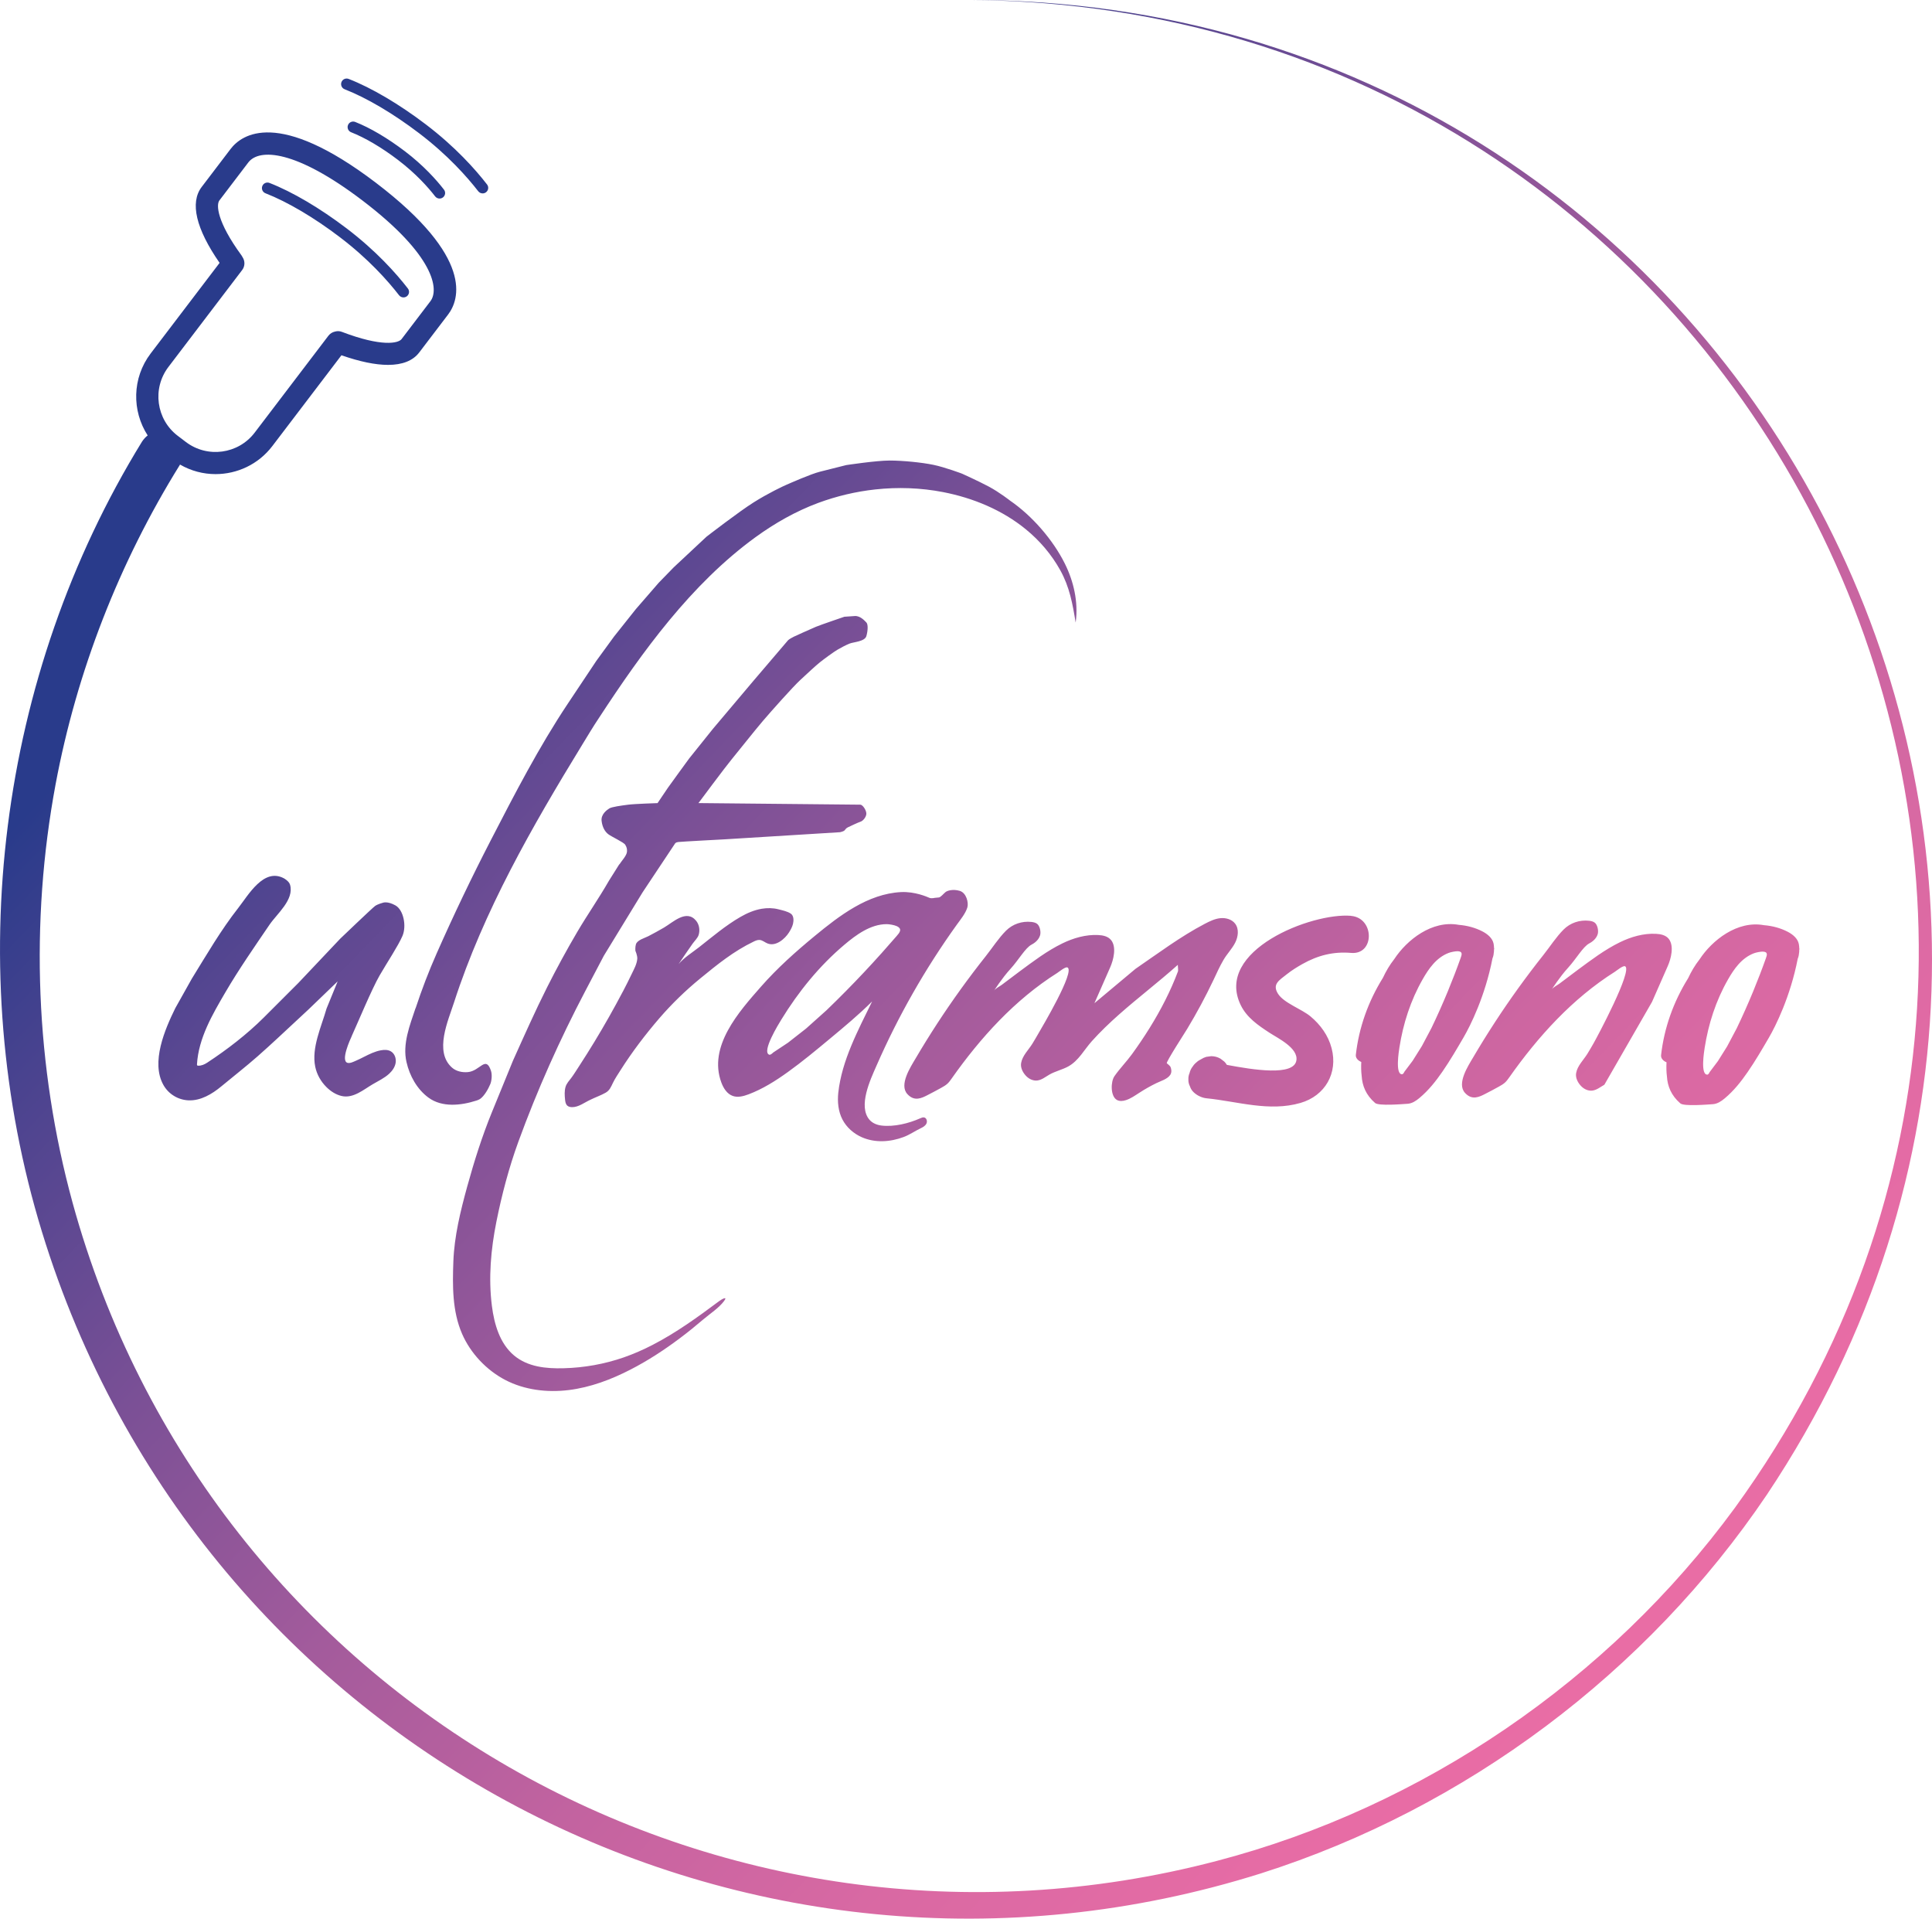 <svg xmlns="http://www.w3.org/2000/svg" xmlns:xlink="http://www.w3.org/1999/xlink" id="Layer_2" viewBox="0 0 521.99 518.35"><defs><style>.cls-1{fill:url(#linear-gradient);}</style><linearGradient id="linear-gradient" x1="24.09" y1="29.95" x2="476.37" y2="465.76" gradientUnits="userSpaceOnUse"><stop offset=".19" stop-color="#293b8b"></stop><stop offset=".27" stop-color="#4a438f"></stop><stop offset=".4" stop-color="#7b5096"></stop><stop offset=".53" stop-color="#a35b9c"></stop><stop offset=".66" stop-color="#c363a0"></stop><stop offset=".78" stop-color="#d969a3"></stop><stop offset=".9" stop-color="#e76ca5"></stop><stop offset="1" stop-color="#ec6ea6"></stop></linearGradient></defs><g id="Logo"><path class="cls-1" d="M95.04,279.91c-.36,.78-3.14,6.77-1.1,7.24,.7,.16,1.57-.31,2.2-.57,.76-.33,1.51-.7,2.25-1.08,1.45-.73,2.92-1.46,4.53-1.75,.93-.17,1.94-.18,2.74,.32,.99,.61,1.42,1.9,1.24,3.05-.18,1.15-.89,2.16-1.74,2.95-1.3,1.2-2.94,1.96-4.47,2.86-2.49,1.46-5.23,3.86-8.33,3.18-1.58-.35-3-1.27-4.15-2.41-1.51-1.5-2.61-3.42-3.04-5.51-1.06-5.12,1.68-10.86,3.06-15.72l3-7.34-7.83,7.54c-.97,.9-1.94,1.8-2.91,2.71-3.61,3.35-7.18,6.73-10.87,9.98-3.18,2.8-6.55,5.42-9.83,8.14-2.53,2.1-5.58,3.91-8.86,3.77-1.38-.06-2.74-.47-3.91-1.19-1.18-.71-2.17-1.73-2.85-2.93-3.49-6.14,.41-15.13,3.19-20.78,0,0,4.44-7.92,4.44-7.92,.04-.07,.08-.13,.12-.2,3.97-6.43,7.78-13,12.45-18.95,2.75-3.51,6.89-10.95,12.36-8,.03,.02,1.36,.74,1.64,1.74,1.15,4.03-3.53,7.81-5.54,10.76-4.08,6-8.24,11.97-11.91,18.24-3.51,6-7.29,12.43-7.7,19.5,0,.09,0,.19,.05,.27,.06,.08,.18,.1,.28,.1,.88,.03,1.72-.35,2.45-.83,5.32-3.49,10.75-7.67,15.26-12.17,0,0,9.35-9.35,9.35-9.35l11.31-11.96s8.7-8.33,9.42-8.84c.72-.51,2.1-.87,2.1-.87,0,0,1.23-.51,3.41,.72s3.04,5.58,1.88,8.26c-1.16,2.68-4.06,7.03-6.16,10.65-2.1,3.62-5.99,13-7.54,16.38Zm17.22-7.52c-1.52,4.58-3.57,9.65-2.43,14.55,.84,3.7,2.84,7.33,5.94,9.6,3.68,2.71,8.81,2.13,12.96,.79,.33-.11,.67-.23,.96-.42,1.19-.82,2.27-2.79,2.79-4.05,.37-.91,.52-2.56,.17-3.58-1.42-4.22-2.93,.06-6.22,.36-1.54,.14-3.18-.2-4.33-1.23-4.83-4.3-1.02-12.66,.56-17.56,8.02-24.78,21.14-47.58,34.66-69.68,1.49-2.44,2.96-4.91,4.55-7.28,11.62-17.78,24.89-36.14,42.24-48.75,5.23-3.8,10.91-7.03,16.98-9.28,4.96-1.83,10.14-3.06,15.39-3.63,6.1-.67,12.31-.45,18.34,.72,8.11,1.58,15.99,4.84,22.38,10.08,3.73,3.05,6.91,6.79,9.25,11,2.53,4.55,3.35,9.11,4.17,14.16,0-.06,.02-.13,.03-.19,.7-5.39-.55-10.93-2.98-15.79-3.21-6.42-8.82-12.87-14.77-16.96,0,0-2.9-2.28-5.76-3.8-2.86-1.52-7.21-3.48-7.21-3.48,0,0-4.6-1.74-7.75-2.39-3.15-.65-8.26-1.16-11.85-1.16s-11.7,1.23-11.7,1.23c0,0-4.49,1.12-7.07,1.78-2.57,.65-8.01,3.08-9.02,3.51-1.01,.43-4.93,2.28-8.91,4.78-3.99,2.5-12.75,9.28-12.75,9.28l-8.84,8.26-4.06,4.17-6.16,7.1-5.91,7.43-4.78,6.56s-7.67,11.51-7.75,11.63c-7.77,11.66-14.35,24.4-20.77,36.84-5.18,10.04-10.06,20.24-14.63,30.58-2.17,4.91-4.01,9.74-5.69,14.81Zm55.06-38.89c-.93,1.48-1.86,2.96-2.8,4.45-2.69,4.7-5.81,9.16-8.56,13.83-2.87,4.88-5.57,9.85-8.12,14.9-3.28,6.52-6.24,13.2-9.24,19.86,0,0-5.65,13.82-5.65,13.82-2.7,6.59-4.86,13.45-6.75,20.31-1.79,6.53-3.46,13.33-3.71,20.13-.24,6.55-.31,13.41,2.35,19.54,2.28,5.25,6.59,9.82,11.67,12.47,5.21,2.72,11.32,3.45,17.16,2.73,5.84-.72,11.43-2.83,16.66-5.52,4.73-2.43,9.2-5.35,13.45-8.55,2.13-1.6,4.2-3.28,6.23-5.01,1.77-1.51,4.24-3.1,5.62-4.97,1.08-1.45-.63-.5-1.35,.04-5.73,4.28-11.56,8.5-17.92,11.79-2.53,1.31-5.14,2.46-7.84,3.4-5.22,1.81-10.73,2.79-16.26,2.93-4.69,.12-9.64-.33-13.39-3.47-3.83-3.22-5.34-8.42-5.97-13.38-.96-7.59-.28-15.27,1.22-22.75,1.46-7.3,3.4-14.65,5.94-21.62,5.1-13.98,11.18-27.57,18.1-40.74l4.99-9.49,10.48-17.15,8.74-13.14s.14-.34,.87-.43c.72-.1,12.46-.72,12.46-.72l31.26-1.93s.92-.19,1.21-.48,.39-.58,.87-.82c.48-.24,2.85-1.35,3.48-1.55,.63-.19,1.55-1.26,1.55-2.17s-.97-2.42-1.64-2.42-43.72-.43-43.72-.43c0,0,7.34-9.86,8.99-11.84,1.64-1.98,6.14-7.68,8.41-10.34s8.17-9.28,10.1-11.06c1.93-1.79,4.2-3.91,5.36-4.83s3.72-2.8,4.73-3.38c1.01-.58,2.17-1.21,3.24-1.64,1.06-.43,4.11-.53,4.54-2.03,.43-1.5,.48-3.19,0-3.67s-1.64-1.84-3.14-1.74c-1.5,.1-2.8,.19-2.8,.19,0,0-6.38,2.17-7.68,2.71-1.3,.53-5.94,2.66-5.94,2.66,0,0-1.35,.68-1.59,.97-.24,.29-9.32,10.92-9.32,10.92l-10.97,13-6.43,8.02s-5.36,7.34-5.75,7.92c-.39,.58-2.8,4.15-2.8,4.15,0,0-6.14,.19-7.97,.43-1.84,.24-4.4,.58-5.07,1.01-.68,.43-2.27,1.59-2.08,3.33,.19,1.74,.92,2.95,1.79,3.62,.87,.68,4.16,2.17,4.59,2.85,.43,.68,.53,1.21,.48,1.88-.08,1.09-1.5,2.55-2.06,3.45Zm.97,34.37c-2.41,4.58-4.95,9.08-7.64,13.51-1.34,2.21-2.72,4.4-4.13,6.57-.69,1.05-1.35,2.14-2.09,3.15-.6,.82-1.35,1.56-1.64,2.57-.31,1.1-.24,2.29-.12,3.41,.06,.6,.17,1.25,.63,1.64,.33,.29,.8,.38,1.24,.39,1.75,.04,3.39-1.27,4.94-1.98,1.36-.68,2.83-1.17,4.15-1.92,1.09-.62,1.45-1.58,1.97-2.65,.58-1.2,1.36-2.34,2.07-3.46,3.1-4.89,6.69-9.61,10.47-14,3.37-3.91,7.08-7.5,11.07-10.77,4.59-3.76,9.02-7.36,14.42-9.95,.51-.25,1.06-.49,1.63-.44,.76,.07,1.36,.64,2.07,.93,2.26,.94,4.73-1.2,5.85-2.97,.45-.72,.87-1.47,1.07-2.29,.21-.86,.25-2.17-.55-2.75-.91-.65-2.3-.92-3.37-1.2-1.47-.38-3.02-.4-4.51-.15-2.03,.34-3.96,1.17-5.75,2.2-3.98,2.29-7.63,5.39-11.23,8.22-1.7,1.33-4.03,2.78-5.5,4.54,.62-.9,1.23-1.82,1.84-2.72,.64-.94,1.29-1.89,1.96-2.82,.52-.72,1.38-1.53,1.63-2.37,.38-1.28,.16-2.75-.68-3.79-2.62-3.23-6.27,.42-8.71,1.84-1.39,.81-2.81,1.59-4.24,2.33-.97,.5-2.98,1.01-3.33,2.19-.22,.72-.14,1.74-.14,1.74,0,0,.58,1.3,.51,2.17-.12,1.45-.86,2.74-1.48,4.04-.77,1.61-1.57,3.21-2.4,4.79Zm58.2,27.34c.95-8.73,5.35-16.87,9.14-24.66-3.61,3.59-7.53,6.85-11.44,10.1-3.7,3.08-7.41,6.16-11.32,8.97-3.32,2.39-6.81,4.59-10.63,6.03-1.37,.51-2.89,.92-4.27,.43-1.54-.55-2.5-2.08-3.07-3.61-3.64-9.78,4.76-19.15,10.71-25.92,4.39-5,9.37-9.44,14.5-13.67,6.66-5.49,14.36-11.41,23.32-11.87,3.77-.19,7.1,1.3,7.68,1.55,.58,.24,1.5,0,1.5,0,0,0,.58-.05,1.06-.1,.48-.05,1.3-1.06,1.79-1.45,.48-.39,1.98-.87,3.82-.34,1.84,.53,2.46,3.24,2.08,4.49-.5,1.64-1.84,3.26-2.83,4.63-8.57,11.93-15.88,24.76-21.76,38.22-1.6,3.65-5,10.83-1.86,14.5,.8,.93,2.02,1.42,3.24,1.57,3.42,.41,7.37-.58,10.47-1.95,.34-.15,.7-.31,1.06-.24,.66,.13,.92,1.01,.64,1.62-.27,.61-.89,.99-1.5,1.27-1.6,.76-2.99,1.77-4.67,2.4-3.62,1.36-7.72,1.64-11.32,.05-2.19-.97-4.09-2.63-5.2-4.75-1.16-2.21-1.4-4.81-1.14-7.3Zm11.58-37.57c1.4-1.57,2.79-3.15,4.17-4.74,.8-.92,1.69-1.94,.02-2.7-.63-.29-1.98-.53-2.7-.53-4.34,0-8.26,2.89-11.42,5.56-6.77,5.71-12.42,12.69-17.05,20.24-.66,1.08-5.39,8.7-3.26,9.47,.39,.14,1.06-.58,1.06-.58l4.01-2.66,4.88-3.82,5.51-4.93c3.52-3.39,6.94-6.85,10.27-10.4,1.52-1.62,3.03-3.26,4.51-4.92Zm62.13-3.65c-.79-1.02-2.19-1.32-3.47-1.38-3.36-.17-6.7,.8-9.72,2.27-4.11,2-7.83,4.83-11.5,7.54-1.62,1.2-3.23,2.41-4.83,3.63-.54,.41-1.78,1.02-2.13,1.62,0,0,2.17-3.41,4.42-5.87,2.25-2.46,4.06-5.73,5.73-6.59,1.67-.87,2.17-2.03,2.32-2.54,.26-.93-.06-2.61-.91-3.16-.43-.28-.95-.38-1.46-.44-2.53-.27-5.03,.56-6.84,2.36-2.02,2.02-3.71,4.67-5.49,6.91-2.32,2.92-4.57,5.9-6.75,8.92-4.36,6.05-8.44,12.31-12.22,18.74-1.34,2.27-4.49,7.06-2.2,9.57,.77,.84,1.69,1.36,2.87,1.23,.9-.1,1.74-.51,2.55-.93,1.26-.64,2.5-1.3,3.74-1.99,.6-.33,1.21-.68,1.71-1.15,.42-.39,.75-.87,1.09-1.34,7.77-11.03,17.08-21.31,28.56-28.55,.47-.3,2.16-1.71,2.72-1.48,2.21,.94-6.9,16.23-7.81,17.81-.55,.95-1.09,1.9-1.67,2.83-1.03,1.65-2.67,3.19-3.02,5.18-.24,1.36,.56,2.78,1.53,3.69,.75,.7,1.78,1.15,2.81,1.04,1.22-.13,2.22-.98,3.29-1.59,1.61-.92,3.48-1.32,5.11-2.21,2.82-1.56,4.28-4.51,6.37-6.83,2.28-2.54,4.76-4.91,7.32-7.18,5.2-4.61,10.74-8.81,15.91-13.44-.04,.04,.14,1.5,.05,1.73-2.01,5.36-4.65,10.47-7.67,15.33-1.5,2.41-3.09,4.76-4.75,7.05-1.49,2.05-3.32,3.91-4.75,5.96-1.04,1.49-1.12,5.4,.64,6.42,.73,.42,1.64,.33,2.44,.07,1.32-.42,2.46-1.24,3.63-1.99,1.48-.96,3.01-1.83,4.59-2.6,1.17-.58,3.02-1.08,3.78-2.26,.51-.8,.22-1.74,.07-2.1-.14-.36-1.01-1.01-1.01-1.01-.32-.24,5.07-8.56,5.54-9.35,2.56-4.25,4.91-8.62,7.04-13.1,.87-1.84,1.7-3.71,2.73-5.47,.93-1.61,2.28-2.95,3.14-4.62,.84-1.63,1.12-3.75,0-5.2-.91-1.18-2.55-1.62-4.03-1.46-1.48,.16-2.86,.84-4.18,1.53-6.6,3.46-12.58,7.96-18.71,12.16l-11.09,9.28s4.18-9.5,4.27-9.71c.87-1.98,1.75-5.39,.27-7.31Zm129.16,.9c1.67-.87,2.17-2.03,2.32-2.54,.26-.93-.06-2.61-.91-3.16-.43-.28-.95-.38-1.46-.44-2.53-.27-5.03,.56-6.84,2.36-2.02,2.02-3.71,4.67-5.49,6.91-2.32,2.92-4.57,5.9-6.75,8.92-4.36,6.05-8.44,12.31-12.22,18.74-1.34,2.27-4.49,7.06-2.2,9.57,.77,.84,1.69,1.36,2.87,1.23,.9-.1,1.74-.51,2.55-.93,1.26-.64,2.51-1.3,3.74-1.99,.6-.33,1.21-.68,1.71-1.15,.42-.4,.75-.87,1.09-1.34,7.77-11.03,17.08-21.31,28.56-28.55,.47-.3,2.16-1.71,2.72-1.48,2.21,.94-7.61,19.28-8.52,20.86-.55,.95-1.09,1.9-1.67,2.83-1.03,1.65-2.67,3.19-3.02,5.18-.24,1.36,.56,2.78,1.53,3.69,.75,.7,1.78,1.15,2.81,1.04,1.22-.13,2.22-.98,3.29-1.59l12.87-22.37s4.18-9.5,4.27-9.71c.87-1.98,1.75-5.39,.27-7.31-.79-1.02-2.19-1.32-3.47-1.38-3.36-.17-6.7,.8-9.72,2.27-4.11,2-7.83,4.83-11.5,7.54-1.62,1.2-3.23,2.41-4.83,3.63-.54,.41-1.78,1.02-2.13,1.62,0,0,2.17-3.41,4.42-5.87s4.06-5.73,5.73-6.59ZM109.33,40.82c-4.62-3.51-9.37-6.31-13.37-7.88-.77-.3-1.64,.08-1.94,.85-.3,.77,.08,1.64,.85,1.94,3.75,1.47,8.25,4.12,12.65,7.47,4.86,3.7,8.15,7.4,10.05,9.86,.3,.38,.74,.58,1.19,.58,.32,0,.64-.1,.92-.31,.66-.51,.78-1.45,.27-2.1-2.01-2.6-5.48-6.51-10.61-10.41Zm-16.22-16.71c5.98,2.34,13.13,6.56,20.12,11.88,7.73,5.88,12.96,11.78,15.98,15.68,.3,.38,.74,.58,1.19,.58,.32,0,.64-.1,.92-.31,.66-.51,.78-1.45,.27-2.1-3.13-4.05-8.55-10.15-16.54-16.23-7.21-5.48-14.61-9.85-20.85-12.29-.77-.3-1.64,.08-1.94,.85-.3,.77,.08,1.64,.85,1.94Zm-21.39,28.1c5.98,2.34,13.13,6.56,20.12,11.88,7.73,5.88,12.96,11.78,15.98,15.68,.3,.38,.74,.58,1.19,.58,.32,0,.64-.1,.92-.31,.66-.51,.78-1.45,.27-2.1-3.13-4.05-8.55-10.15-16.54-16.23-7.21-5.48-14.61-9.85-20.85-12.29-.77-.3-1.64,.08-1.94,.85-.3,.77,.08,1.64,.85,1.94ZM477.38,403.8c-32.45,48.09-81.37,84.72-136.67,102.31C201.54,549.96,54.06,472.21,11.33,332.77-10.42,261.77-.55,182.61,38.37,119.31c.46-.69,.97-1.24,1.53-1.67-4.29-6.63-4.24-15.51,.81-22.15l18.62-24.47c-6.38-9.2-8.07-16.27-4.84-20.51l7.81-10.26c3.01-3.95,12.85-10.97,39.26,9.13,26.63,20.27,22.51,31.64,19.51,35.59l-7.81,10.26c-1.7,2.23-4.54,3.35-8.42,3.35-3.42,0-7.64-.87-12.59-2.6l-18.66,24.52c-3.79,4.98-9.54,7.59-15.36,7.59-3.29,0-6.6-.85-9.59-2.58-.02,.03-.03,.06-.05,.09-16.38,26.36-27.86,55.76-33.57,86.28-6.96,37.37-5.45,76.31,4.57,112.98,36.83,134.26,174.59,213.2,309.13,177.9,55.7-14.56,105.98-48.94,139.99-95.37C591.88,237.71,472.23,2.05,262.71,0c208.25,.5,330.16,230.82,214.67,403.8ZM48.01,117.73l2.2,1.67c5.82,4.43,14.17,3.3,18.6-2.52l19.93-26.19c.45-.58,1.07-.95,1.73-1.1,.61-.18,1.27-.18,1.91,.07,10.78,4.12,15.25,3.08,16.11,1.96l7.81-10.26c2.36-3.11,1.16-12.33-18.37-27.19-18.08-13.75-27.92-14.13-30.85-10.27l-7.81,10.26c-.86,1.13-.72,5.68,5.98,14.84,.11,.16,.21,.32,.29,.49,.68,1.03,.68,2.42-.11,3.46l-19.93,26.19c-4.43,5.82-3.3,14.17,2.52,18.6ZM365.04,247.42c-10.61-.92-37.05,9.37-29.8,24.16,1.64,3.35,4.68,5.42,7.72,7.41,2.28,1.49,7.84,4.13,7.3,7.5-.69,4.3-11.63,2.54-18.78,1.2-.01-.01-.02-.03-.03-.04-.18-.31-.4-.59-.67-.85-.34-.26-.67-.52-1.01-.78-.78-.45-1.62-.68-2.52-.68-.44,.06-.89,.12-1.33,.18-.48,.14-.92,.34-1.33,.6-.1,.06-.2,.12-.3,.17-.51,.25-.96,.61-1.36,1-.27,.25-.5,.55-.7,.86-.41,.51-.69,1.13-.85,1.79-.22,.51-.32,1.06-.3,1.64-.03,.69,.12,1.33,.43,1.93,.2,.62,.55,1.16,1.03,1.61,.48,.44,1.04,.83,1.65,1.09,.54,.26,1.14,.44,1.82,.51,8.42,.85,16.92,3.7,25.36,1.25,6.63-1.92,10.19-8.06,8.4-14.81-.9-3.43-3-6.31-5.69-8.56-2.38-2-7.2-3.61-8.79-6.13-1.61-2.56,.27-3.6,2.39-5.27,1.3-1.03,2.74-1.93,4.18-2.74,4.18-2.36,8.39-3.43,13.18-3.02,6.41,.56,6.37-9.45,0-10Zm85.22,39.57c-.87-.35-1.56-1.08-1.47-1.91,.82-7.33,3.32-14.39,7.32-20.82,.82-1.76,1.81-3.46,3.06-5.05,3.4-5.19,10.21-10.59,17.43-9.26,2.26,.18,4.5,.78,6.41,1.78,1.42,.74,2.68,1.82,2.99,3.27,.09,.42,.12,.83,.13,1.25l.05,.06c-.02,.12-.04,.24-.06,.36,0,.16,0,.31-.01,.47-.05,.64-.14,1.29-.4,1.89-1.98,10.22-6,18.24-7.78,21.29-1.83,3.14-3.66,6.28-5.74,9.3-1.77,2.56-3.73,5.06-6.23,7.14-.89,.74-1.94,1.47-3.19,1.55-1.39,.09-7.79,.63-8.77-.21-2.49-2.16-3.47-4.67-3.63-7.31-.16-1.25-.17-2.51-.11-3.78Zm11.03,3.34c.35-.02,.63-.7,.63-.7l2.22-2.95,2.49-3.97,2.6-4.9c1.58-3.29,3.05-6.6,4.43-9.94,.63-1.53,1.24-3.06,1.83-4.6,.56-1.46,1.1-2.91,1.62-4.38,.3-.85,.65-1.79-.92-1.8-.59,0-1.73,.23-2.29,.44-3.4,1.28-5.46,4.36-7.01,7.06-3.32,5.79-5.32,12.09-6.32,18.48-.14,.91-1.2,7.37,.73,7.25Zm-57.63-34.19l.05,.06c-.02,.12-.04,.24-.06,.36,0,.16,0,.31-.01,.47-.05,.64-.14,1.29-.4,1.89-1.98,10.22-6,18.24-7.78,21.29-1.83,3.14-3.66,6.28-5.74,9.3-1.77,2.56-3.73,5.06-6.23,7.14-.89,.74-1.94,1.47-3.19,1.55-1.39,.09-7.79,.63-8.77-.21-2.49-2.16-3.47-4.67-3.63-7.31-.16-1.25-.17-2.51-.11-3.78-.87-.35-1.56-1.08-1.47-1.91,.82-7.33,3.32-14.39,7.32-20.82,.82-1.76,1.81-3.46,3.06-5.05,3.4-5.19,10.21-10.59,17.43-9.26,2.26,.18,4.5,.78,6.41,1.78,1.42,.74,2.68,1.82,2.99,3.27,.09,.42,.12,.83,.13,1.25Zm-9.94,.85c-.59,0-1.73,.23-2.29,.44-3.4,1.28-5.46,4.36-7.01,7.06-3.32,5.79-5.32,12.09-6.32,18.48-.14,.91-1.2,7.37,.73,7.25,.35-.02,.63-.7,.63-.7l2.22-2.95,2.49-3.97,2.6-4.9c1.58-3.29,3.05-6.6,4.43-9.94,.63-1.53,1.24-3.06,1.83-4.6,.56-1.46,1.1-2.91,1.62-4.38,.3-.85,.65-1.79-.92-1.8Z"></path></g></svg>